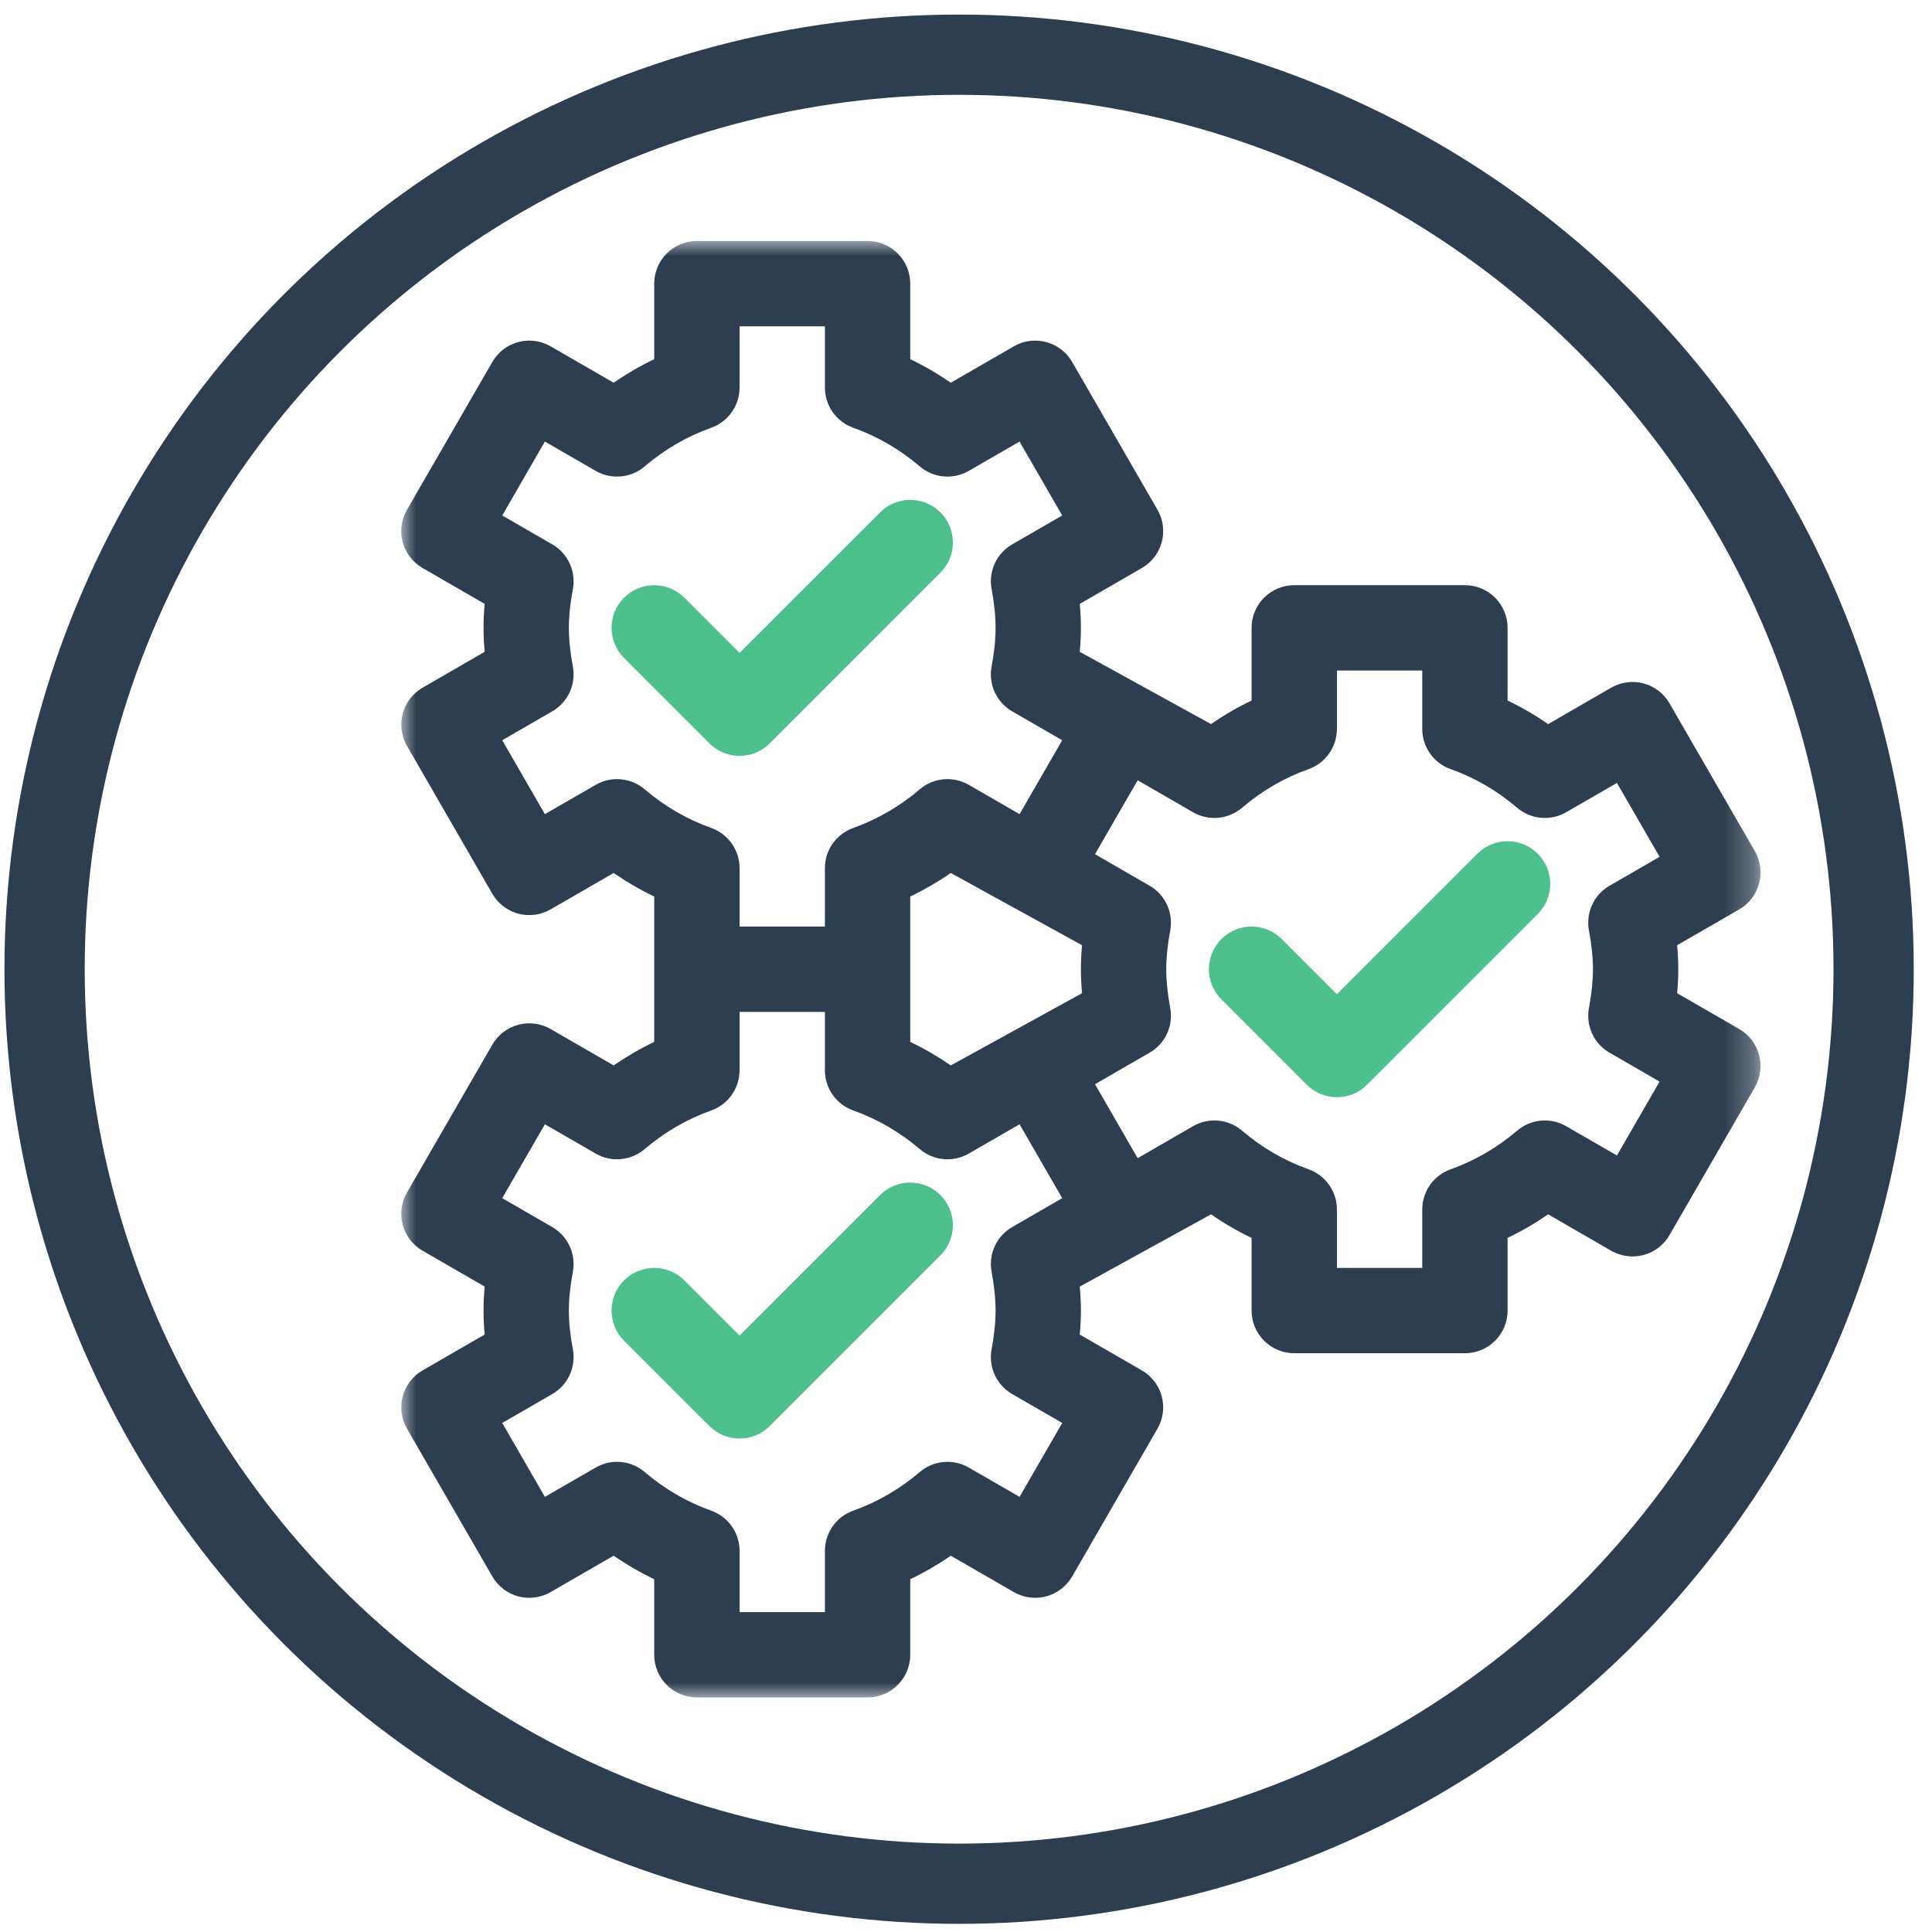 <?xml version="1.0" encoding="UTF-8"?>
<svg width="65px" height="65px" viewBox="0 0 65 65" version="1.1" xmlns="http://www.w3.org/2000/svg" xmlns:xlink="http://www.w3.org/1999/xlink">
    <!-- Generator: Sketch 55.2 (78181) - https://sketchapp.com -->
    <title>icon-features-utility</title>
    <desc>Created with Sketch.</desc>
    <defs>
        <polygon id="path-1" points="0.006 0 45.732 0 45.732 49 0.006 49"></polygon>
    </defs>
    <g id="Home" stroke="none" stroke-width="1" fill="none" fill-rule="evenodd">
        <g id="Home_FInal" transform="translate(-295, -11805)">
            <g id="App-Cost-Categories-Explained" transform="translate(263, 5510)">
                <g id="Features" transform="translate(33.5, 5555.608)">
                    <g id="icon-features-utility" transform="translate(0, 741.232)">
                        <circle id="Oval-Copy-36" stroke="#2C3E50" stroke-width="2.7" cx="30.768" cy="30.768" r="30.768"></circle>
                        <g id="integration" transform="translate(12, 6.268)">
                            <g id="Group-3">
                                <mask id="mask-2" fill="white">
                                    <use xlink:href="#path-1"></use>
                                </mask>
                                <g id="Clip-2"></g>
                                <path d="M45.539,20.526 L42.668,15.554 C42.478,15.224 42.164,14.983 41.796,14.885 C41.429,14.786 41.037,14.838 40.707,15.028 L38.586,16.253 C38.151,15.952 37.695,15.687 37.221,15.461 L37.221,13.016 C37.221,12.223 36.579,11.58 35.786,11.58 L30.044,11.58 C29.251,11.58 28.608,12.223 28.608,13.016 L28.608,15.461 C28.134,15.687 27.678,15.952 27.244,16.253 C25.992,15.564 24.09,14.517 22.827,13.822 C22.853,13.545 22.866,13.277 22.866,13.016 C22.866,12.754 22.853,12.487 22.827,12.209 L24.916,11.003 C25.603,10.607 25.838,9.729 25.442,9.042 L22.571,4.069 C22.38,3.74 22.067,3.499 21.699,3.4 C21.331,3.302 20.939,3.353 20.609,3.544 L18.488,4.768 C18.054,4.468 17.598,4.203 17.124,3.976 L17.124,1.436 C17.124,0.643 16.481,0 15.688,0 L9.946,0 C9.153,0 8.51,0.643 8.51,1.436 L8.51,3.976 C8.036,4.203 7.581,4.468 7.146,4.768 L5.025,3.544 C4.695,3.353 4.303,3.302 3.935,3.4 C3.568,3.499 3.254,3.74 3.064,4.069 L0.193,9.042 C-0.204,9.729 0.031,10.607 0.718,11.003 L2.806,12.209 C2.781,12.487 2.768,12.754 2.768,13.016 C2.768,13.277 2.781,13.545 2.806,13.822 L0.718,15.028 C0.388,15.218 0.148,15.532 0.049,15.9 C-0.049,16.267 0.002,16.659 0.193,16.989 L3.064,21.962 C3.254,22.292 3.568,22.532 3.935,22.631 C4.303,22.729 4.695,22.678 5.025,22.487 L7.146,21.263 C7.581,21.563 8.036,21.828 8.51,22.055 L8.51,26.945 C8.036,27.172 7.581,27.437 7.146,27.737 L5.025,26.512 C4.695,26.322 4.303,26.271 3.935,26.369 C3.568,26.468 3.254,26.708 3.064,27.038 L0.193,32.011 C-0.204,32.697 0.031,33.575 0.718,33.972 L2.806,35.178 C2.781,35.455 2.768,35.723 2.768,35.984 C2.768,36.246 2.781,36.513 2.806,36.791 L0.718,37.997 C0.388,38.187 0.148,38.501 0.049,38.869 C-0.049,39.236 0.002,39.628 0.193,39.958 L3.064,44.931 C3.254,45.26 3.568,45.501 3.935,45.6 C4.303,45.698 4.695,45.647 5.025,45.456 L7.146,44.231 C7.581,44.532 8.036,44.797 8.51,45.023 L8.51,47.564 C8.51,48.357 9.153,49 9.946,49 L15.688,49 C16.481,49 17.124,48.357 17.124,47.564 L17.124,45.024 C17.598,44.797 18.054,44.532 18.488,44.232 L20.609,45.456 C20.939,45.647 21.331,45.698 21.699,45.6 C22.067,45.501 22.38,45.26 22.571,44.931 L25.442,39.958 C25.632,39.628 25.684,39.236 25.585,38.869 C25.487,38.501 25.246,38.187 24.916,37.997 L22.827,36.791 C22.853,36.513 22.866,36.246 22.866,35.984 C22.866,35.723 22.853,35.455 22.827,35.178 C24.09,34.483 25.992,33.436 27.244,32.747 C27.678,33.048 28.134,33.313 28.608,33.539 L28.608,35.984 C28.608,36.777 29.251,37.42 30.044,37.42 L35.786,37.42 C36.579,37.42 37.221,36.777 37.221,35.984 L37.221,33.539 C37.695,33.313 38.151,33.048 38.586,32.747 L40.707,33.972 C41.037,34.162 41.429,34.213 41.796,34.115 C42.164,34.017 42.478,33.776 42.668,33.446 L45.539,28.474 C45.73,28.144 45.781,27.752 45.683,27.384 C45.584,27.016 45.343,26.703 45.014,26.512 L42.925,25.307 C42.951,25.029 42.964,24.761 42.964,24.5 C42.964,24.239 42.951,23.971 42.925,23.693 L45.014,22.488 C45.7,22.091 45.936,21.213 45.539,20.526 Z M22.904,25.307 C21.64,26.002 19.741,27.048 18.488,27.737 C18.054,27.437 17.598,27.172 17.124,26.945 C17.124,25.391 17.124,23.609 17.124,22.055 C17.598,21.828 18.054,21.563 18.488,21.263 C19.72,21.94 21.657,23.007 22.904,23.693 C22.879,23.971 22.866,24.239 22.866,24.5 C22.866,24.761 22.879,25.029 22.904,25.307 Z M8.19,18.448 C7.728,18.054 7.067,17.993 6.54,18.297 L4.832,19.283 L3.397,16.797 L5.08,15.825 C5.606,15.521 5.884,14.918 5.774,14.321 C5.682,13.826 5.639,13.411 5.639,13.016 C5.639,12.62 5.682,12.205 5.774,11.711 C5.884,11.113 5.606,10.51 5.08,10.206 L3.397,9.235 L4.832,6.748 L6.541,7.734 C7.067,8.038 7.728,7.978 8.19,7.583 C8.86,7.011 9.613,6.574 10.428,6.283 C11,6.08 11.382,5.538 11.382,4.931 L11.382,2.871 L14.253,2.871 L14.253,4.931 C14.253,5.538 14.634,6.08 15.206,6.283 C16.021,6.574 16.774,7.011 17.444,7.583 C17.907,7.978 18.567,8.038 19.094,7.734 L20.802,6.748 L22.237,9.235 L20.554,10.206 C20.028,10.51 19.75,11.113 19.861,11.711 C19.952,12.205 19.995,12.62 19.995,13.016 C19.995,13.411 19.952,13.826 19.861,14.321 C19.75,14.918 20.028,15.521 20.554,15.825 L22.237,16.797 L20.802,19.283 L19.094,18.297 C18.567,17.993 17.906,18.054 17.444,18.448 C16.774,19.02 16.021,19.457 15.206,19.748 C14.634,19.952 14.253,20.493 14.253,21.1 L14.253,23.064 L11.382,23.064 L11.382,21.1 C11.382,20.493 11,19.951 10.428,19.747 C9.613,19.457 8.86,19.02 8.19,18.448 Z M19.861,34.679 C19.952,35.174 19.995,35.589 19.995,35.984 C19.995,36.38 19.952,36.795 19.861,37.289 C19.75,37.887 20.028,38.49 20.554,38.794 L22.237,39.766 L20.802,42.252 L19.094,41.266 C18.567,40.962 17.906,41.022 17.444,41.417 C16.774,41.989 16.021,42.426 15.206,42.717 C14.634,42.92 14.253,43.462 14.253,44.069 L14.253,46.129 L11.382,46.129 L11.382,44.068 C11.382,43.462 11,42.92 10.428,42.716 C9.613,42.426 8.86,41.989 8.19,41.417 C7.728,41.022 7.067,40.962 6.541,41.266 L4.832,42.252 L3.397,39.766 L5.08,38.794 C5.606,38.49 5.884,37.887 5.774,37.289 C5.682,36.795 5.639,36.38 5.639,35.984 C5.639,35.589 5.682,35.174 5.774,34.679 C5.884,34.082 5.606,33.479 5.08,33.175 L3.397,32.203 L4.832,29.717 L6.541,30.703 C7.067,31.007 7.728,30.946 8.19,30.552 C8.86,29.98 9.613,29.543 10.428,29.252 C11,29.048 11.382,28.507 11.382,27.9 L11.382,25.936 L14.253,25.936 L14.253,27.9 C14.253,28.507 14.634,29.048 15.206,29.252 C16.021,29.543 16.774,29.98 17.444,30.552 C17.907,30.946 18.567,31.007 19.094,30.703 L20.802,29.717 L22.237,32.203 L20.554,33.175 C20.028,33.479 19.75,34.082 19.861,34.679 Z M39.958,23.195 C40.05,23.69 40.093,24.104 40.093,24.5 C40.093,24.896 40.05,25.31 39.958,25.805 C39.848,26.403 40.125,27.006 40.652,27.309 L42.335,28.281 L40.9,30.767 L39.191,29.781 C38.665,29.477 38.004,29.538 37.542,29.932 C36.871,30.504 36.118,30.942 35.304,31.232 C34.732,31.436 34.35,31.977 34.35,32.584 L34.35,34.549 L31.479,34.549 L31.479,32.584 C31.479,31.977 31.098,31.436 30.526,31.232 C29.711,30.941 28.958,30.504 28.288,29.932 C27.825,29.538 27.164,29.477 26.638,29.781 L24.776,30.857 L23.34,28.37 L25.177,27.309 C25.704,27.006 25.982,26.403 25.871,25.805 C25.78,25.31 25.737,24.895 25.737,24.5 C25.737,24.105 25.78,23.69 25.871,23.195 C25.982,22.597 25.704,21.994 25.177,21.691 L23.34,20.63 L24.776,18.143 L26.638,19.219 C27.165,19.523 27.825,19.462 28.288,19.068 C28.958,18.496 29.711,18.058 30.526,17.768 C31.098,17.564 31.479,17.023 31.479,16.416 L31.479,14.451 L34.35,14.451 L34.35,16.416 C34.35,17.023 34.732,17.564 35.304,17.768 C36.119,18.058 36.872,18.496 37.542,19.068 C38.004,19.462 38.665,19.523 39.191,19.219 L40.9,18.233 L42.335,20.719 L40.652,21.691 C40.125,21.994 39.848,22.597 39.958,23.195 Z" id="Fill-1" fill="#2C3E50" mask="url(#mask-2)"></path>
                            </g>
                            <path d="M12.397,16.902 L18.139,11.159 C18.7,10.599 18.7,9.69 18.139,9.13 C17.578,8.569 16.669,8.569 16.109,9.13 L11.382,13.856 L9.525,12.001 C8.965,11.44 8.056,11.44 7.495,12.001 C6.935,12.561 6.935,13.47 7.495,14.031 L10.366,16.902 C10.647,17.182 11.014,17.322 11.382,17.322 C11.749,17.322 12.116,17.182 12.397,16.902 Z" id="Fill-4" fill="#4EC08D"></path>
                            <path d="M16.109,32.098 L11.382,36.825 L9.525,34.969 C8.965,34.409 8.056,34.409 7.495,34.969 C6.935,35.53 6.935,36.439 7.495,36.999 L10.366,39.87 C10.647,40.151 11.014,40.291 11.382,40.291 C11.749,40.291 12.116,40.151 12.397,39.87 L18.139,34.128 C18.7,33.567 18.7,32.659 18.139,32.098 C17.578,31.538 16.669,31.538 16.109,32.098 Z" id="Fill-5" fill="#4EC08D"></path>
                            <path d="M36.206,20.614 L31.479,25.341 L29.623,23.485 C29.063,22.924 28.154,22.924 27.593,23.485 C27.032,24.046 27.032,24.955 27.593,25.515 L30.464,28.386 C30.744,28.666 31.112,28.807 31.479,28.807 C31.847,28.807 32.214,28.666 32.494,28.386 L38.236,22.644 C38.797,22.083 38.797,21.174 38.236,20.614 C37.676,20.053 36.767,20.053 36.206,20.614 Z" id="Fill-6" fill="#4EC08D"></path>
                        </g>
                    </g>
                </g>
            </g>
        </g>
    </g>
</svg>